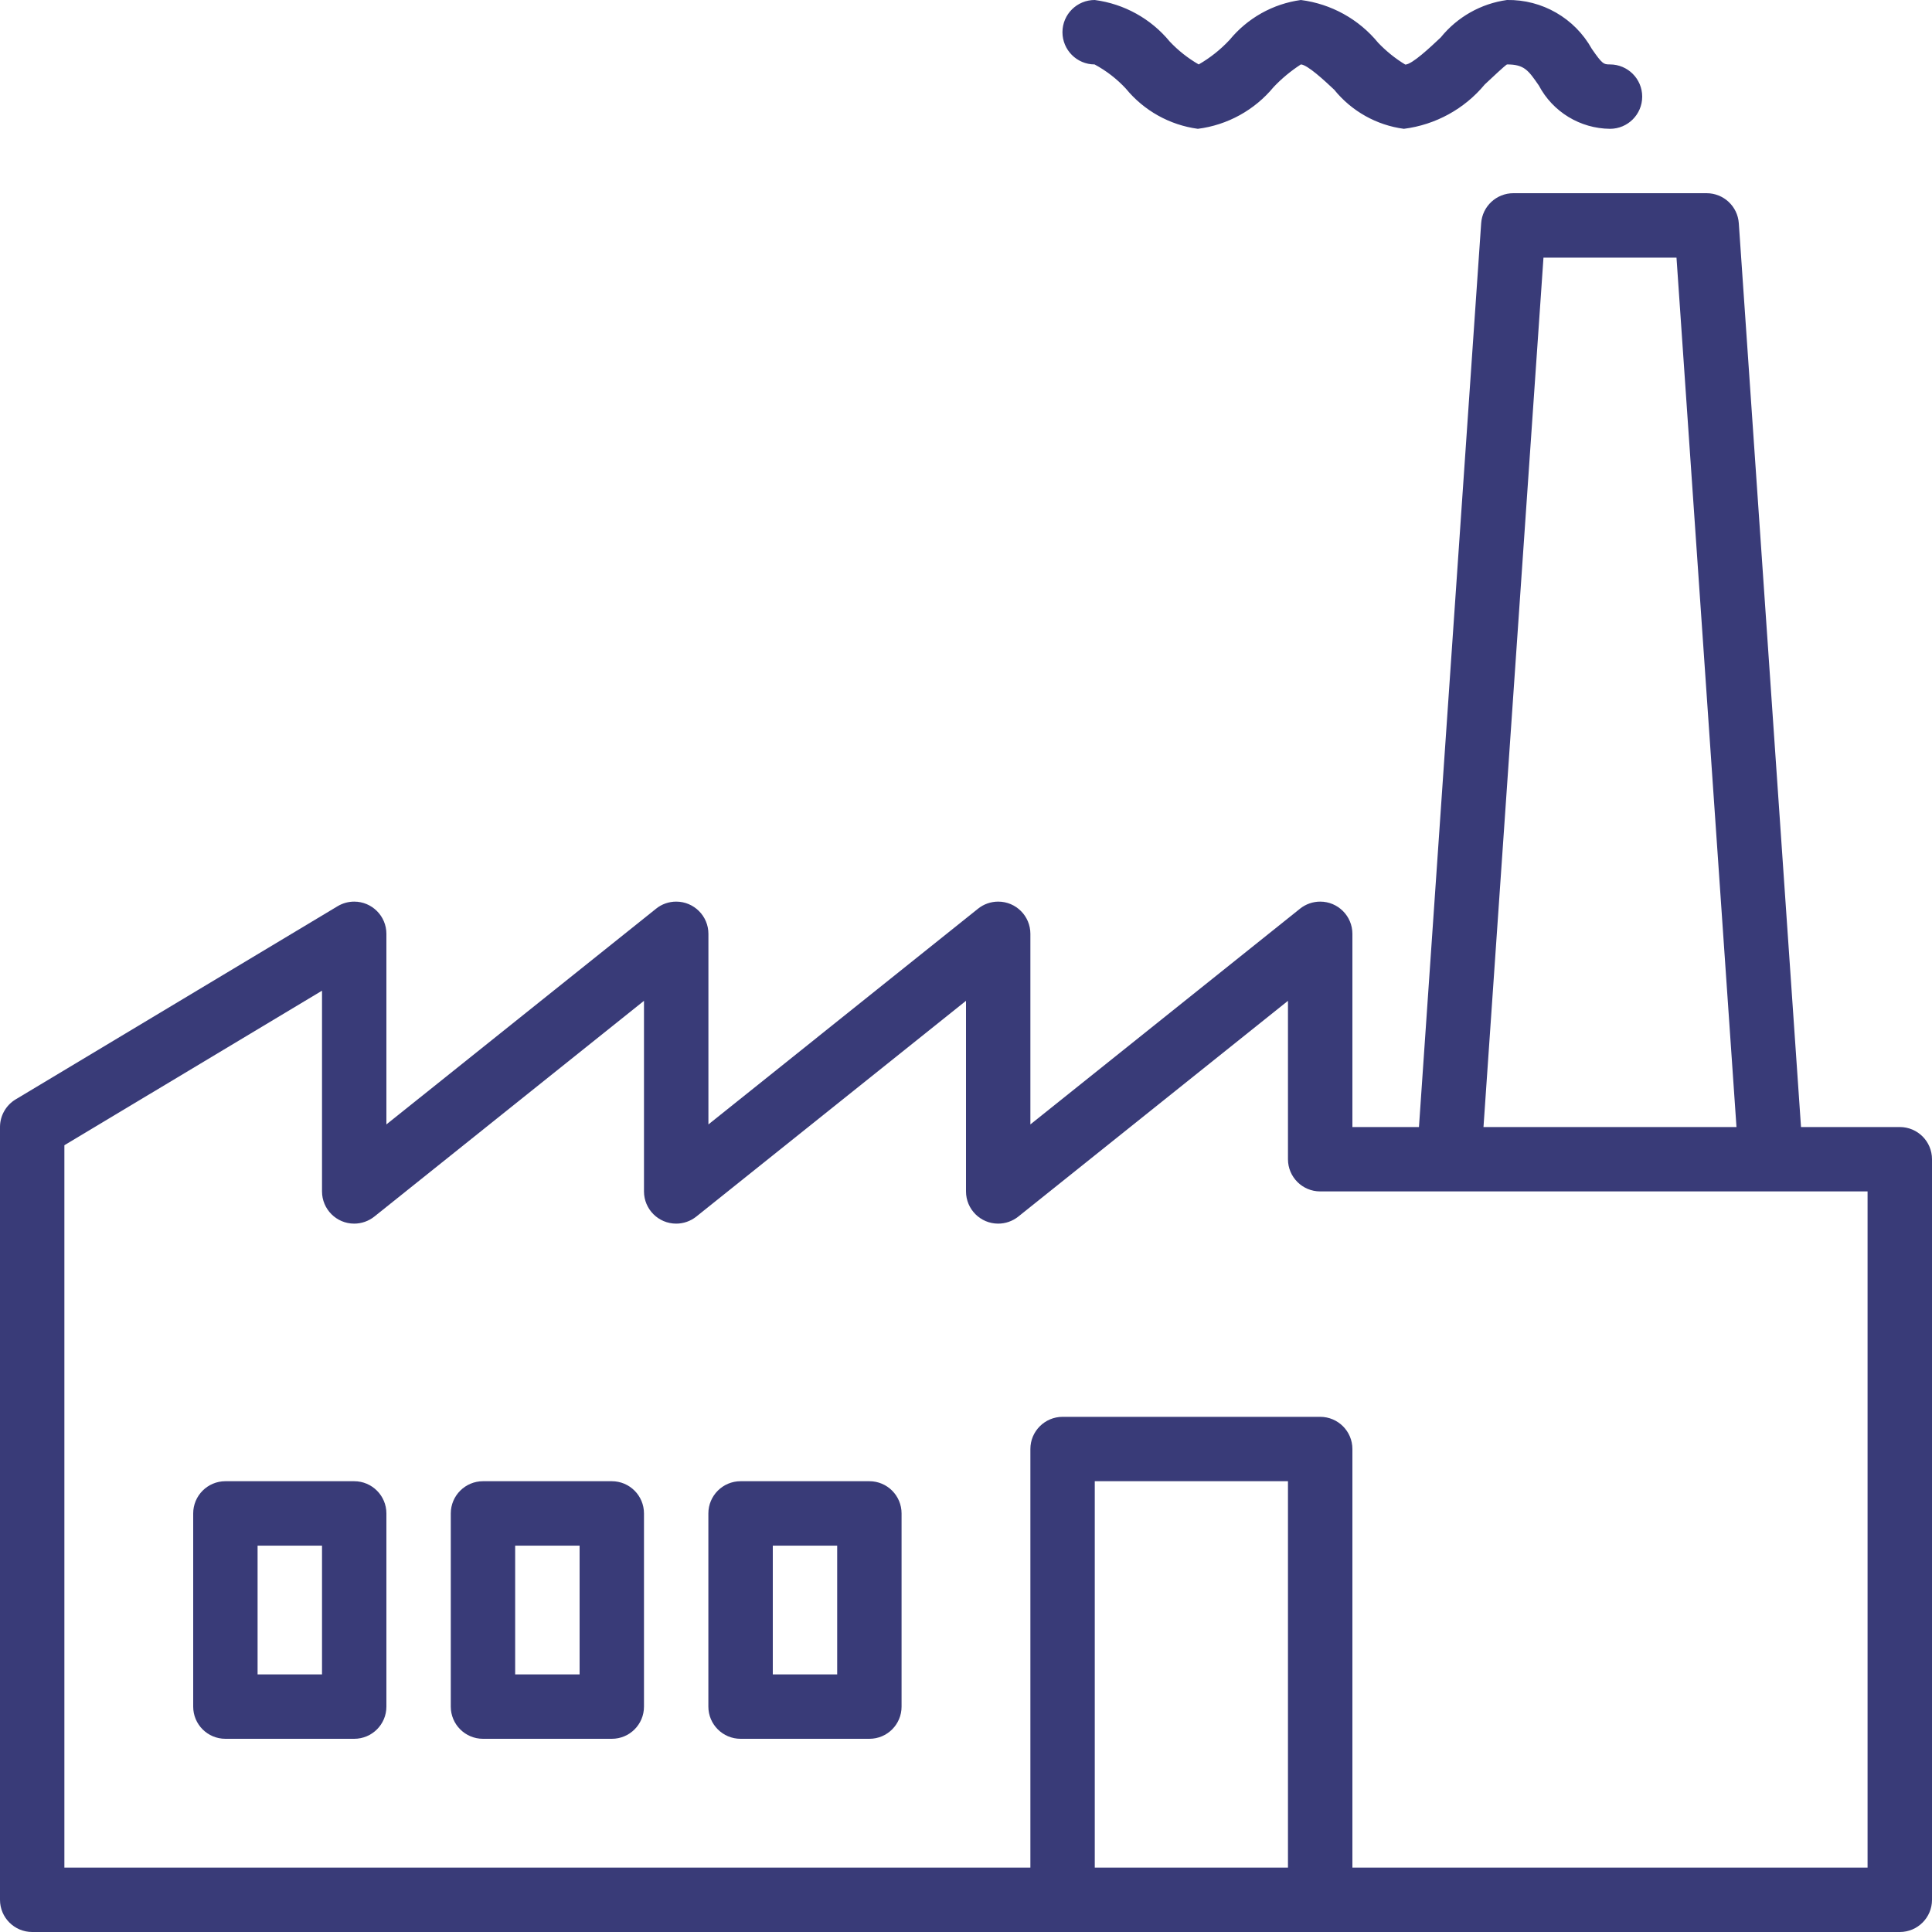 <?xml version="1.0" encoding="UTF-8"?> <svg xmlns="http://www.w3.org/2000/svg" width="40" height="40" viewBox="0 0 40 40" fill="none"><path d="M39.333 23.334H37.288L36 4.622C35.976 4.271 35.684 4 35.333 4H31.333C30.982 4 30.69 4.271 30.666 4.622L29.378 23.334H28V19.334C28 18.966 27.701 18.667 27.334 18.667C27.182 18.667 27.035 18.718 26.916 18.813L21.333 23.28V19.334C21.333 18.966 21.035 18.667 20.667 18.667C20.515 18.667 20.368 18.718 20.25 18.813L14.667 23.28V19.334C14.667 18.966 14.368 18.667 14 18.667C13.849 18.667 13.701 18.718 13.584 18.813L8 23.28V19.334C8 18.966 7.701 18.667 7.333 18.667C7.212 18.667 7.094 18.7 6.99 18.762L0.323 22.762C0.123 22.883 0 23.1 0 23.334V39.334C0 39.702 0.299 40 0.667 40H39.333C39.701 40 40 39.702 40 39.334V24C40 23.632 39.701 23.334 39.333 23.334ZM31.956 5.334H34.71L35.952 23.334H30.714L31.956 5.334ZM22.666 38.667V30.667H26.666V38.667H22.666ZM38.666 38.667H28V30C28 29.632 27.701 29.334 27.333 29.334H22C21.632 29.334 21.333 29.632 21.333 30V38.667H1.333V23.711L6.667 20.511V24.667C6.667 25.035 6.965 25.334 7.333 25.334C7.484 25.334 7.632 25.282 7.75 25.188L13.333 20.721V24.667C13.333 25.035 13.631 25.334 14 25.334C14.151 25.334 14.298 25.282 14.416 25.188L20 20.721V24.667C20 25.035 20.298 25.334 20.666 25.334C20.818 25.334 20.965 25.282 21.083 25.188L26.666 20.721V24C26.666 24.369 26.965 24.667 27.333 24.667H38.666V38.667H38.666Z" fill="#393B78"></path><path d="M22.662 1.334C22.904 1.464 23.123 1.633 23.31 1.835C23.684 2.291 24.216 2.588 24.8 2.667C25.415 2.589 25.976 2.279 26.371 1.8C26.539 1.623 26.728 1.467 26.933 1.334C27.071 1.34 27.43 1.676 27.623 1.857C27.983 2.302 28.5 2.592 29.066 2.667C29.721 2.584 30.32 2.256 30.741 1.748C30.904 1.595 31.152 1.362 31.2 1.334C31.558 1.334 31.64 1.452 31.86 1.77C32.149 2.317 32.715 2.661 33.333 2.667C33.701 2.667 34 2.369 34 2.001C34 1.632 33.701 1.334 33.333 1.334C33.2 1.334 33.174 1.325 32.957 1.012C32.603 0.376 31.927 -0.013 31.2 0C30.66 0.075 30.17 0.353 29.828 0.776C29.606 0.985 29.235 1.334 29.095 1.337C28.888 1.212 28.7 1.06 28.533 0.885C28.132 0.396 27.56 0.08 26.933 0C26.355 0.079 25.829 0.374 25.459 0.824C25.272 1.025 25.056 1.197 24.818 1.334C24.596 1.206 24.394 1.047 24.218 0.86C23.829 0.387 23.274 0.08 22.666 0C22.298 -0.001 21.998 0.296 21.997 0.665C21.996 1.033 22.294 1.333 22.662 1.334Z" fill="#393B78"></path><path d="M7.333 30.667H4.667C4.298 30.667 4 30.966 4 31.334V35.334C4 35.702 4.298 36 4.667 36H7.333C7.701 36 8 35.702 8 35.334V31.334C8 30.966 7.701 30.667 7.333 30.667ZM6.667 34.667H5.333V32.001H6.667V34.667Z" fill="#393B78"></path><path d="M12.667 30.667H10C9.632 30.667 9.333 30.966 9.333 31.334V35.334C9.333 35.702 9.632 36 10 36H12.667C13.035 36 13.333 35.702 13.333 35.334V31.334C13.333 30.966 13.035 30.667 12.667 30.667ZM12 34.667H10.666V32.001H12V34.667Z" fill="#393B78"></path><path d="M18 30.667H15.333C14.965 30.667 14.666 30.966 14.666 31.334V35.334C14.666 35.702 14.965 36 15.333 36H18C18.368 36 18.666 35.702 18.666 35.334V31.334C18.666 30.966 18.368 30.667 18 30.667ZM17.333 34.667H16V32.001H17.333V34.667Z" fill="#393B78"></path></svg> 